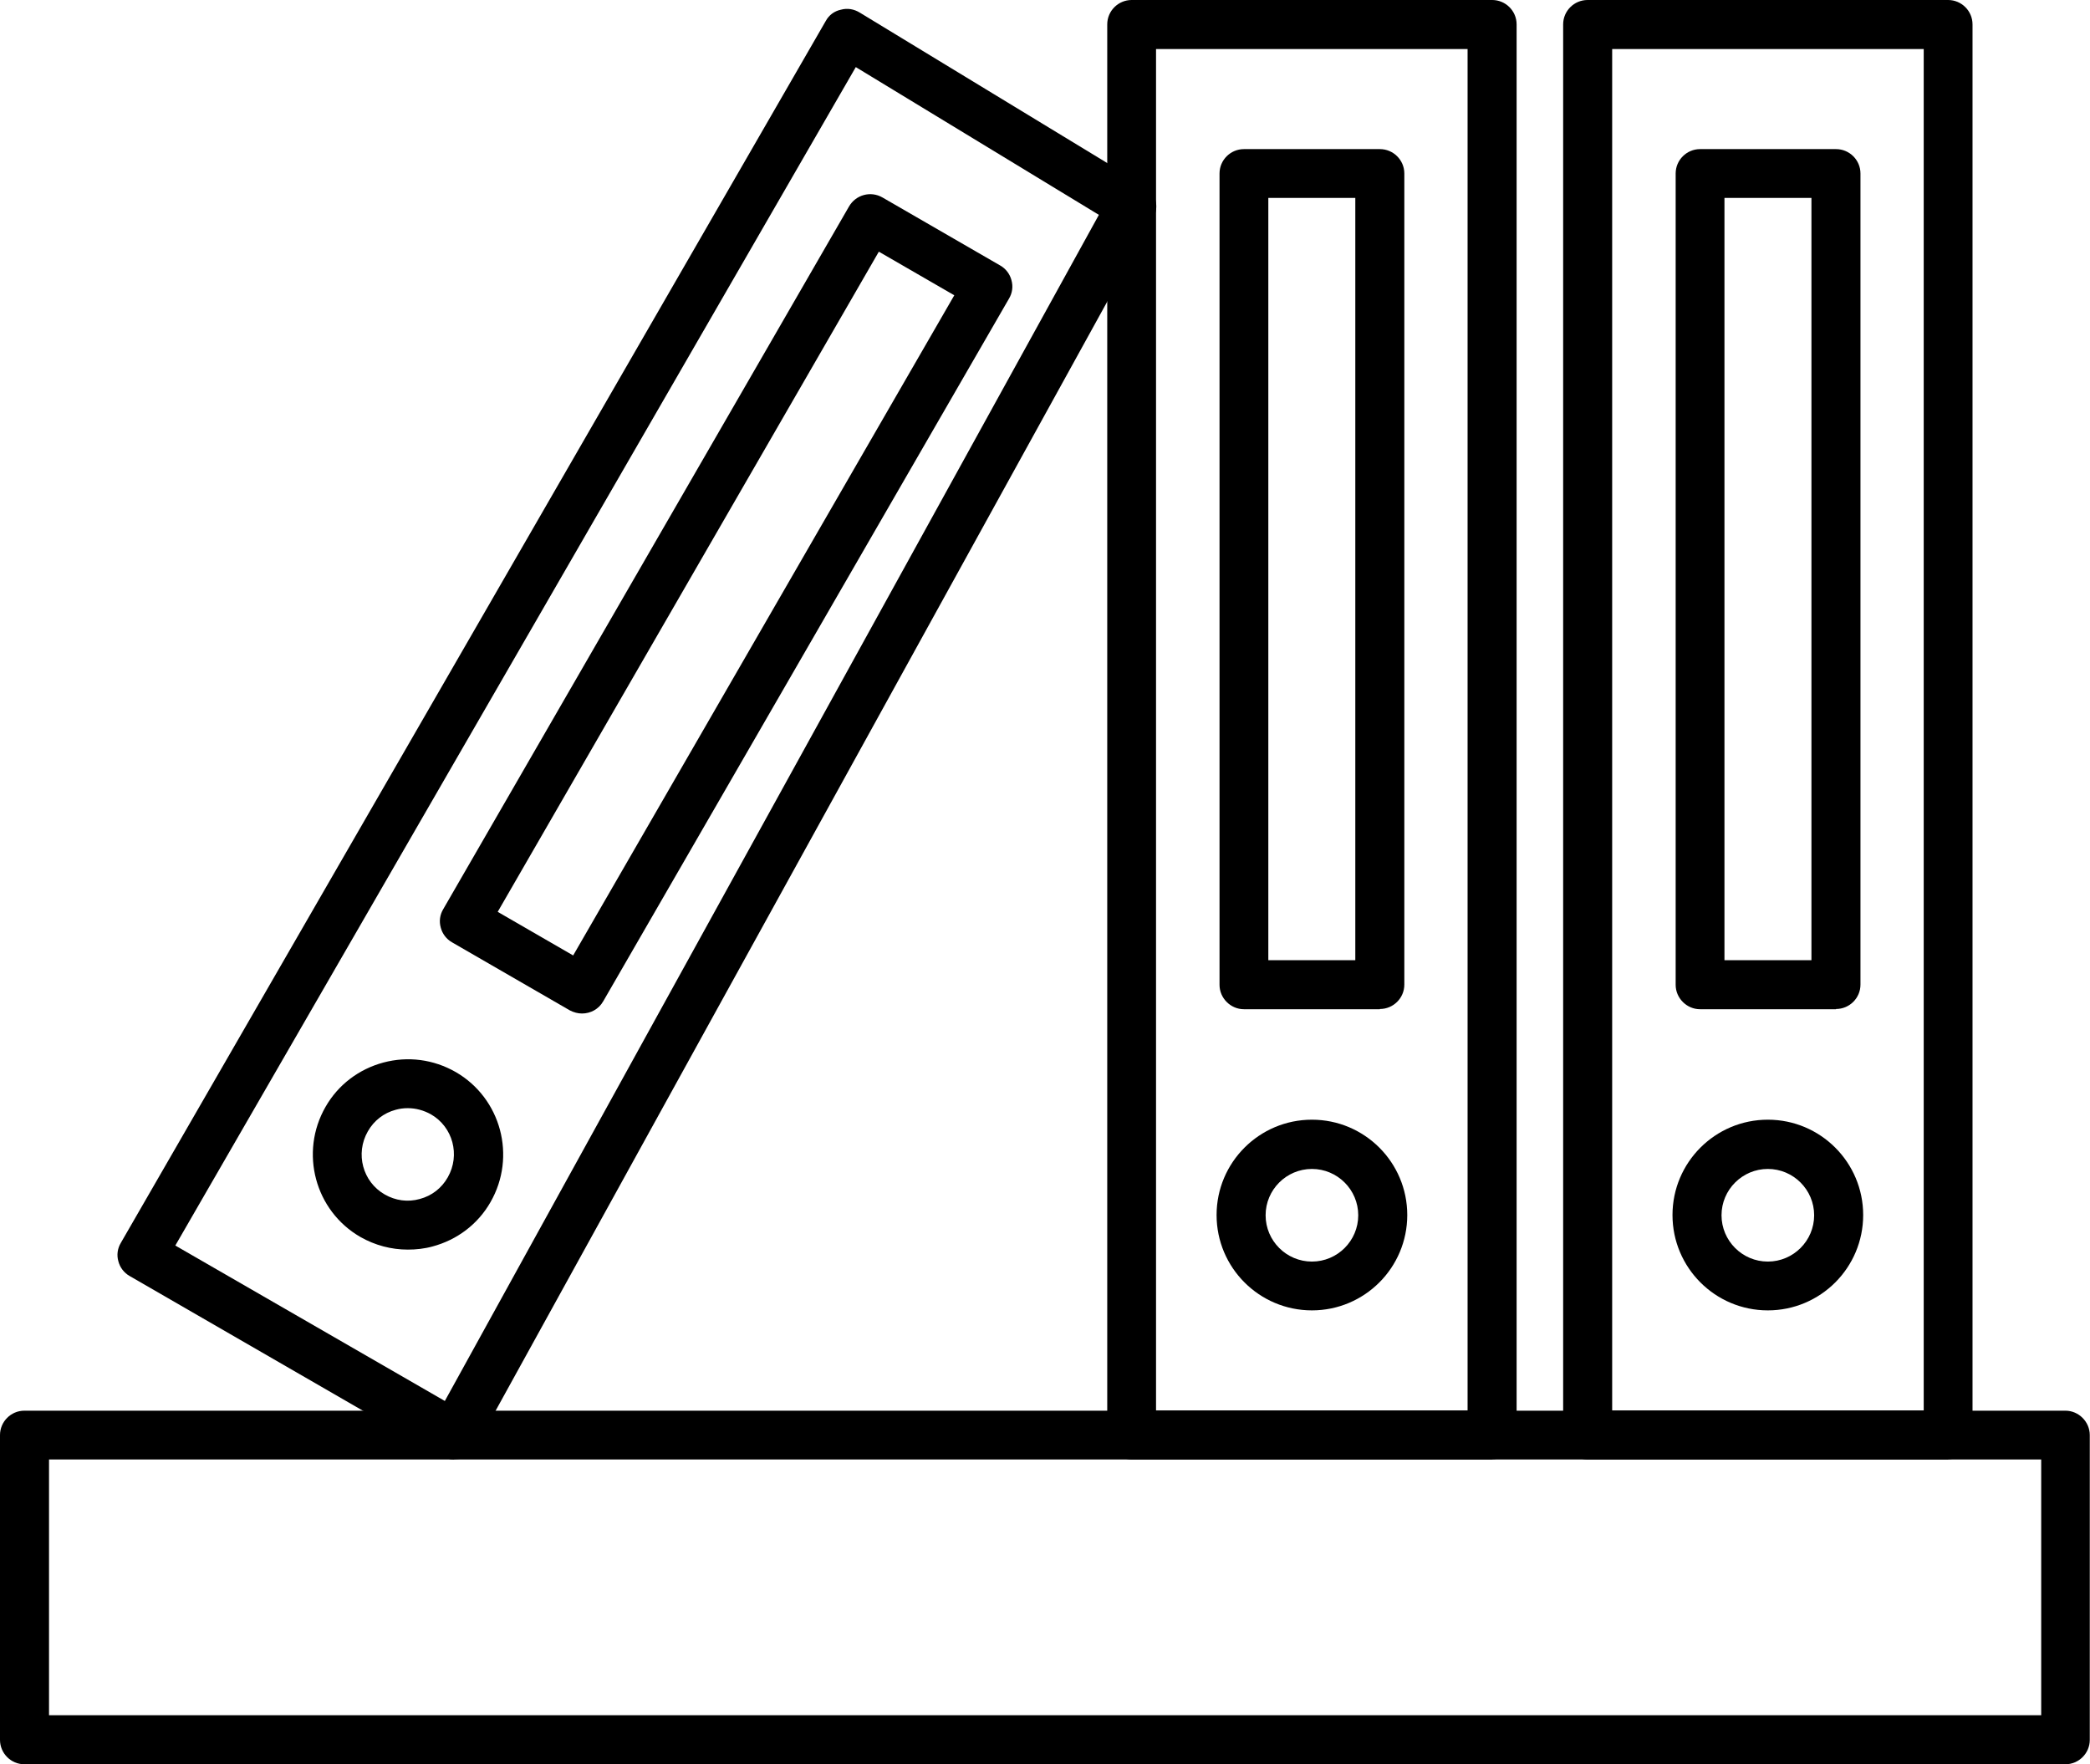 <?xml version="1.0" encoding="UTF-8"?>
<svg id="Layer_2" data-name="Layer 2" xmlns="http://www.w3.org/2000/svg" viewBox="0 0 92.51 78.09">
  <defs>
    <style>
      .cls-1 {
        fill-rule: evenodd;
      }
    </style>
  </defs>
  <g id="Layer_1-2" data-name="Layer 1">
    <g id="Layer_1-3" data-name="Layer_1">
      <path class="cls-1" d="M91.43,78.09H1.08c-.6,0-1.08-.49-1.08-1.08v-13.49c0-.59.48-1.08,1.08-1.08h90.34c.59,0,1.08.49,1.08,1.08v13.49c0,.6-.49,1.08-1.08,1.08h0ZM2.17,75.92h88.18v-11.32H2.17v11.32Z"/>
      <path class="cls-1" d="M86.23,64.6h-15.96c-.59,0-1.08-.49-1.08-1.08V1.08c0-.6.49-1.08,1.08-1.08h15.96c.59,0,1.08.48,1.08,1.08v62.43c0,.59-.49,1.08-1.08,1.08ZM71.36,62.43h13.79V2.17h-13.79v60.26Z"/>
      <path class="cls-1" d="M66.05,64.6h-15.96c-.59,0-1.08-.49-1.08-1.08V1.08c0-.6.49-1.08,1.08-1.08h15.96c.59,0,1.08.48,1.08,1.08v62.43c0,.59-.49,1.08-1.08,1.08ZM51.17,62.43h13.79V2.17h-13.79v60.26Z"/>
      <g>
        <path class="cls-1" d="M78.25,58c-2.33,0-4.22-1.89-4.22-4.22s1.89-4.22,4.22-4.22,4.22,1.89,4.22,4.22-1.89,4.22-4.22,4.22ZM78.25,51.74c-1.13,0-2.05.92-2.05,2.05s.92,2.05,2.05,2.05,2.05-.92,2.05-2.05-.92-2.05-2.05-2.05Z"/>
        <path class="cls-1" d="M81.27,44.67h-6.02c-.59,0-1.08-.49-1.08-1.08V7.68c0-.6.49-1.08,1.08-1.08h6.02c.59,0,1.08.48,1.08,1.08v35.9c0,.6-.49,1.08-1.08,1.08h0ZM76.33,42.5h3.85V8.76h-3.85v33.74Z"/>
        <path class="cls-1" d="M58.07,58c-2.33,0-4.22-1.89-4.22-4.22s1.89-4.22,4.22-4.22,4.22,1.89,4.22,4.22-1.89,4.22-4.22,4.22ZM58.07,51.74c-1.13,0-2.05.92-2.05,2.05s.92,2.05,2.05,2.05,2.05-.92,2.05-2.05-.92-2.05-2.05-2.05Z"/>
        <path class="cls-1" d="M61.08,44.67h-6.02c-.59,0-1.08-.49-1.08-1.08V7.68c0-.6.49-1.08,1.08-1.08h6.02c.59,0,1.08.48,1.08,1.08v35.9c0,.6-.49,1.08-1.08,1.08h0ZM56.14,42.5h3.85V8.76h-3.85v33.74Z"/>
      </g>
      <path class="cls-1" d="M20.1,64.6c-.19,0-.38-.05-.54-.14l-13.82-7.98c-.25-.14-.43-.38-.5-.65-.08-.28-.04-.57.11-.82L36.55.93c.14-.26.38-.44.67-.5.29-.08.58-.03.84.13l12.6,7.66c.5.3.67.94.38,1.45l-29.99,54.38c-.14.26-.38.44-.66.52-.09,0-.19.02-.29.02h0ZM7.76,55.13l11.93,6.88L48.64,9.51l-10.76-6.54L7.76,55.13h0Z"/>
      <path class="cls-1" d="M18.05,55.31c-.73,0-1.45-.19-2.1-.56-2.01-1.16-2.7-3.74-1.54-5.76.56-.98,1.48-1.67,2.56-1.96,1.09-.29,2.22-.14,3.2.42,2.01,1.16,2.7,3.74,1.54,5.76-.56.98-1.48,1.67-2.56,1.96-.36.1-.73.14-1.1.14h0ZM18.05,49.05c-.18,0-.35.02-.53.07-.53.14-.97.48-1.24.96-.56.98-.23,2.23.75,2.79.47.27,1.02.35,1.55.2.53-.14.97-.48,1.24-.96.56-.98.23-2.23-.75-2.79-.31-.17-.65-.27-1.02-.27Z"/>
      <path class="cls-1" d="M25.76,44.86c-.18,0-.37-.05-.54-.14l-5.21-3.01c-.25-.14-.43-.38-.5-.65-.08-.28-.04-.57.11-.82l17.96-31.1c.3-.52.96-.7,1.48-.4l5.21,3.01c.25.14.43.38.5.65.08.28.04.57-.11.82l-17.96,31.1c-.2.35-.56.54-.94.54h0ZM22.03,40.36l3.34,1.93,16.87-29.22-3.34-1.93-16.87,29.22h0Z"/>
    </g>
  </g>
</svg>